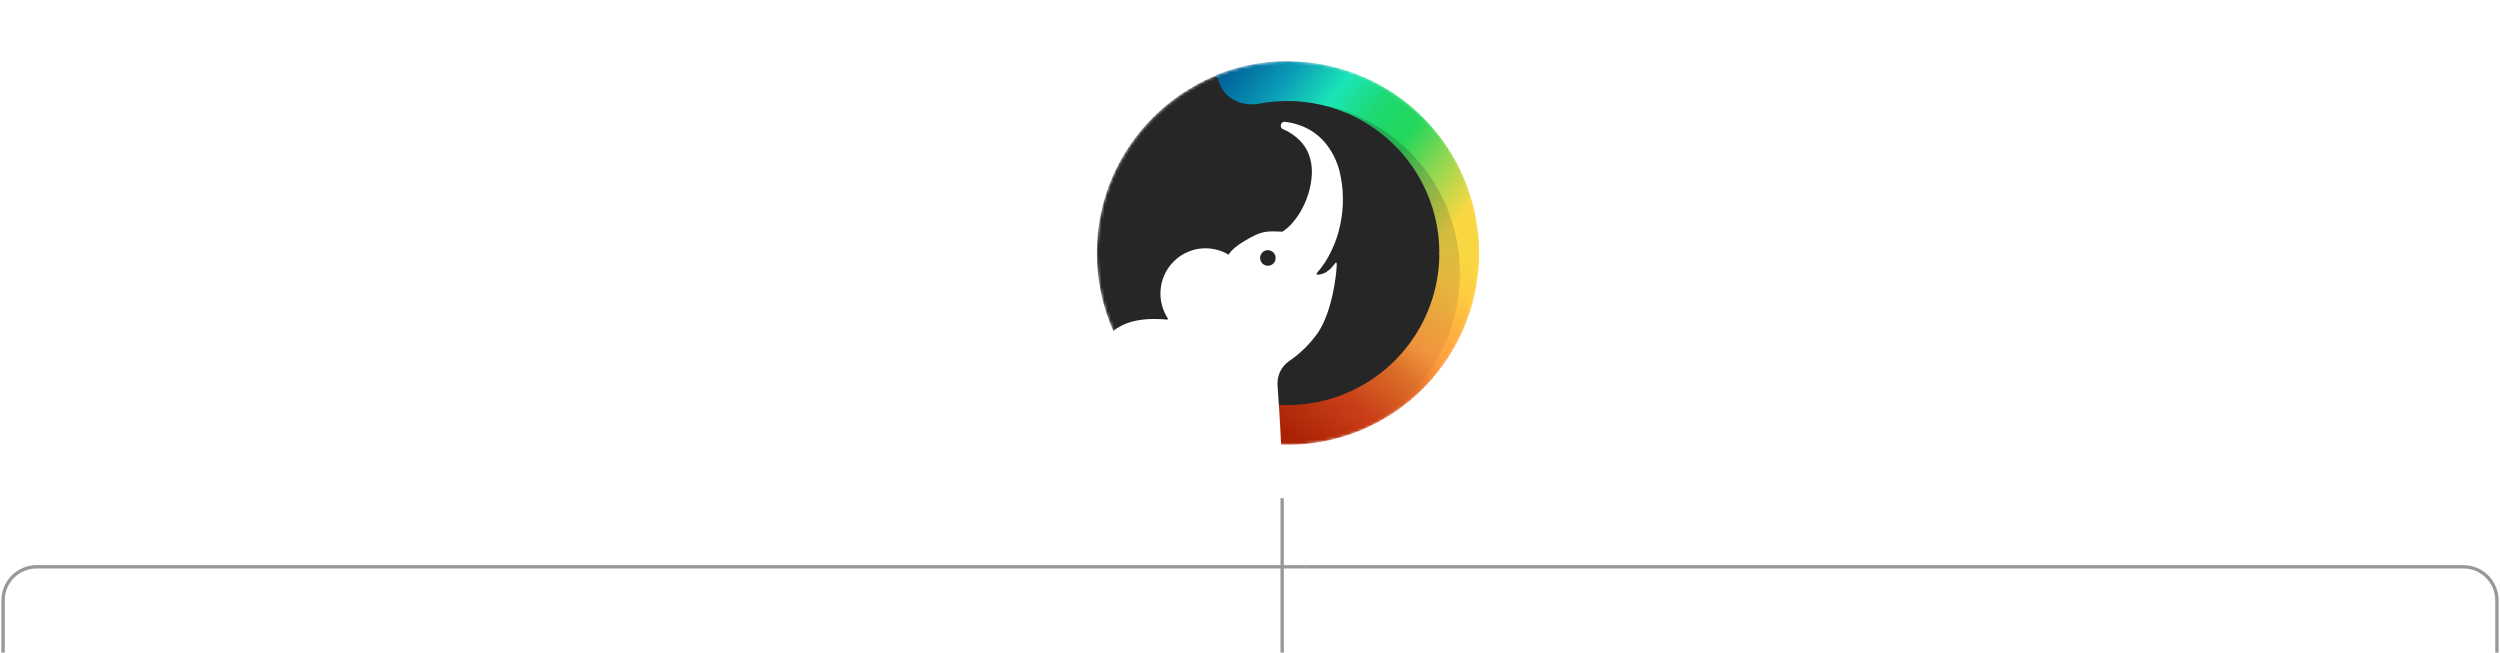 <svg width="816" height="213" viewBox="0 0 816 213" fill="none" xmlns="http://www.w3.org/2000/svg">
<path d="M815 213L815 195.962C815 189.908 810.092 185 804.038 185L426 185" stroke="#989898" stroke-width="1.096"/>
<path d="M1 213L1 195.962C1 189.908 5.908 185 11.962 185L426 185" stroke="#989898" stroke-width="1.096"/>
<path d="M418.5 213L418.5 185" stroke="#989898" stroke-width="1.096"/>
<path d="M418.5 185L418.5 157" stroke="#989898" stroke-width="1.096"/>
<g filter="url(#filter0_d)">
<circle cx="419" cy="83" r="73" fill="white"/>
</g>
<mask id="mask0" mask-type="alpha" maskUnits="userSpaceOnUse" x="358" y="20" width="126" height="126">
<ellipse cx="420.597" cy="82.597" rx="62.597" ry="62.597" fill="#C4C4C4"/>
</mask>
<g mask="url(#mask0)">
<path d="M481.191 82.597C481.191 117.169 454.883 144.527 420.311 144.527C419.512 144.527 418.049 144.557 417.258 144.527C392.782 143.61 374.126 128.878 364.012 108.553C363.997 108.521 363.374 108.012 363.36 107.98C359.914 100.222 358 91.633 358 82.597C358 48.026 386.026 20 420.597 20C446.934 25.058 481.191 48.026 481.191 82.597Z" fill="#262626"/>
<path fill-rule="evenodd" clip-rule="evenodd" d="M465.71 102.36C468.418 96.124 469.815 89.397 469.815 82.598H482.793C482.793 91.176 481.03 99.661 477.614 107.529C474.198 115.397 469.201 122.478 462.935 128.334C456.668 134.191 449.264 138.696 441.184 141.572C433.781 144.207 425.955 145.422 418.115 145.161L416.838 132.104C423.621 132.565 430.427 131.626 436.832 129.346C443.238 127.066 449.106 123.495 454.074 118.853C459.042 114.21 463.002 108.597 465.71 102.36Z" fill="url(#paint0_linear)"/>
<path fill-rule="evenodd" clip-rule="evenodd" d="M425.5 33.262C420.65 32.741 415.768 32.939 411.009 33.836C405.769 34.823 400.147 32.519 398.166 27.569L396.931 24.484C406.429 20.682 416.714 19.265 426.887 20.359C437.059 21.453 446.809 25.023 455.282 30.758C463.755 36.493 470.693 44.217 475.489 53.254C480.285 62.291 482.792 72.367 482.792 82.598H469.815C469.815 74.488 467.827 66.501 464.025 59.338C460.224 52.174 454.724 46.051 448.008 41.505C441.291 36.96 433.563 34.129 425.5 33.262Z" fill="url(#paint1_linear)"/>
<path d="M469.833 82.216L482.619 82.216C482.619 82.343 482.62 82.852 482.619 82.979H469.833C469.834 82.852 469.832 82.597 469.833 82.216Z" fill="#F8D742"/>
<ellipse cx="420.502" cy="89.183" rx="56.013" ry="56.013" fill="url(#paint2_linear)" fill-opacity="0.25"/>
<path fill-rule="evenodd" clip-rule="evenodd" d="M363.363 107.988C366.419 105.668 371.251 103.407 380.975 104.327L381.247 104.028C379.391 101.24 378.534 97.902 378.818 94.56C379.102 91.219 380.508 88.074 382.807 85.642C385.106 83.21 388.16 81.637 391.467 81.179C394.775 80.722 398.138 81.408 401.006 83.126C401.348 82.496 402.613 80.735 406.607 78.421C411.537 75.548 412.86 75.363 418.056 75.605C418.24 75.645 418.43 75.645 418.613 75.605C419.551 74.99 420.419 74.273 421.202 73.469C422.525 72.076 423.671 70.524 424.613 68.847C426.664 65.286 427.883 61.304 428.176 57.201C428.354 54.06 427.847 49.572 424.379 45.993C422.811 44.368 420.937 43.071 418.866 42.179H418.771C418.55 42.085 418.362 41.925 418.234 41.72C418.106 41.515 418.044 41.276 418.056 41.035C418.048 40.865 418.075 40.696 418.136 40.538C418.197 40.38 418.29 40.237 418.409 40.117C418.528 39.998 418.671 39.904 418.828 39.843C418.985 39.782 419.154 39.755 419.322 39.763H419.474C422.169 40.07 424.781 40.89 427.17 42.179C429.72 43.597 431.913 45.583 433.581 47.983C435.298 50.41 436.546 53.141 437.258 56.031C438.629 61.756 438.686 67.719 437.423 73.469C436.827 76.394 435.861 79.231 434.55 81.911C433.323 84.539 431.727 86.975 429.809 89.146C429.768 89.197 429.742 89.258 429.733 89.323C429.724 89.388 429.733 89.454 429.759 89.514C429.786 89.566 429.827 89.608 429.877 89.637C429.928 89.665 429.986 89.678 430.043 89.673C430.52 89.643 430.992 89.555 431.448 89.413L431.689 89.356C433.062 88.93 434.448 87.766 435.923 85.789C435.946 85.756 435.978 85.732 436.016 85.719C436.054 85.707 436.094 85.707 436.132 85.719C436.239 85.757 436.347 85.872 436.29 86.749C436.29 88.396 435.157 101.066 430.221 108.516C427.666 112.171 424.473 115.331 420.797 117.842C419.516 118.716 418.49 119.915 417.822 121.318C417.155 122.721 416.871 124.277 416.999 125.827V125.998C417.278 129.883 417.809 137.537 418.158 145.032C418.164 145.045 418.167 145.059 418.167 145.073C418.167 145.088 418.164 145.102 418.158 145.115C418.154 145.119 418.15 145.124 418.145 145.128C418.138 145.134 418.13 145.139 418.121 145.143C418.118 145.145 418.115 145.146 418.112 145.147C393.646 144.192 372.785 129.194 363.363 107.988ZM413.828 81.651C414.5 81.651 415.144 81.918 415.619 82.395C416.093 82.872 416.36 83.519 416.36 84.194C416.366 84.529 416.305 84.862 416.18 85.174C416.055 85.485 415.868 85.768 415.632 86.005C415.396 86.242 415.114 86.43 414.804 86.555C414.494 86.681 414.163 86.742 413.828 86.736C413.157 86.736 412.513 86.469 412.038 85.992C411.564 85.515 411.297 84.868 411.297 84.194C411.297 83.519 411.564 82.872 412.038 82.395C412.513 81.918 413.157 81.651 413.828 81.651Z" fill="white"/>
</g>
<defs>
<filter id="filter0_d" x="336" y="0" width="180" height="180" filterUnits="userSpaceOnUse" color-interpolation-filters="sRGB">
<feFlood flood-opacity="0" result="BackgroundImageFix"/>
<feColorMatrix in="SourceAlpha" type="matrix" values="0 0 0 0 0 0 0 0 0 0 0 0 0 0 0 0 0 0 127 0"/>
<feOffset dx="7" dy="7"/>
<feGaussianBlur stdDeviation="8.5"/>
<feColorMatrix type="matrix" values="0 0 0 0 0 0 0 0 0 0 0 0 0 0 0 0 0 0 0.09 0"/>
<feBlend mode="normal" in2="BackgroundImageFix" result="effect1_dropShadow"/>
<feBlend mode="normal" in="SourceGraphic" in2="effect1_dropShadow" result="shape"/>
</filter>
<linearGradient id="paint0_linear" x1="476.152" y1="82.628" x2="425.331" y2="146.268" gradientUnits="userSpaceOnUse">
<stop stop-color="#F8D742"/>
<stop offset="0.115" stop-color="#FFCB41"/>
<stop offset="0.265" stop-color="#FFB040"/>
<stop offset="0.397" stop-color="#FF9C3E"/>
<stop offset="0.536" stop-color="#E36F27"/>
<stop offset="0.732" stop-color="#CE4018"/>
<stop offset="1" stop-color="#AB2203"/>
</linearGradient>
<linearGradient id="paint1_linear" x1="470.048" y1="82.598" x2="396.931" y2="26.264" gradientUnits="userSpaceOnUse">
<stop offset="0.024" stop-color="#F8D742"/>
<stop offset="0.187" stop-color="#94D750"/>
<stop offset="0.341" stop-color="#25D75A"/>
<stop offset="0.484" stop-color="#1DD971"/>
<stop offset="0.638" stop-color="#1BE5B7"/>
<stop offset="0.807" stop-color="#0A9BB7"/>
<stop offset="1" stop-color="#005F98"/>
</linearGradient>
<linearGradient id="paint2_linear" x1="420.502" y1="36.59" x2="420.502" y2="145.196" gradientUnits="userSpaceOnUse">
<stop stop-color="#262626"/>
<stop offset="1" stop-color="#262626" stop-opacity="0"/>
</linearGradient>
</defs>
</svg>
